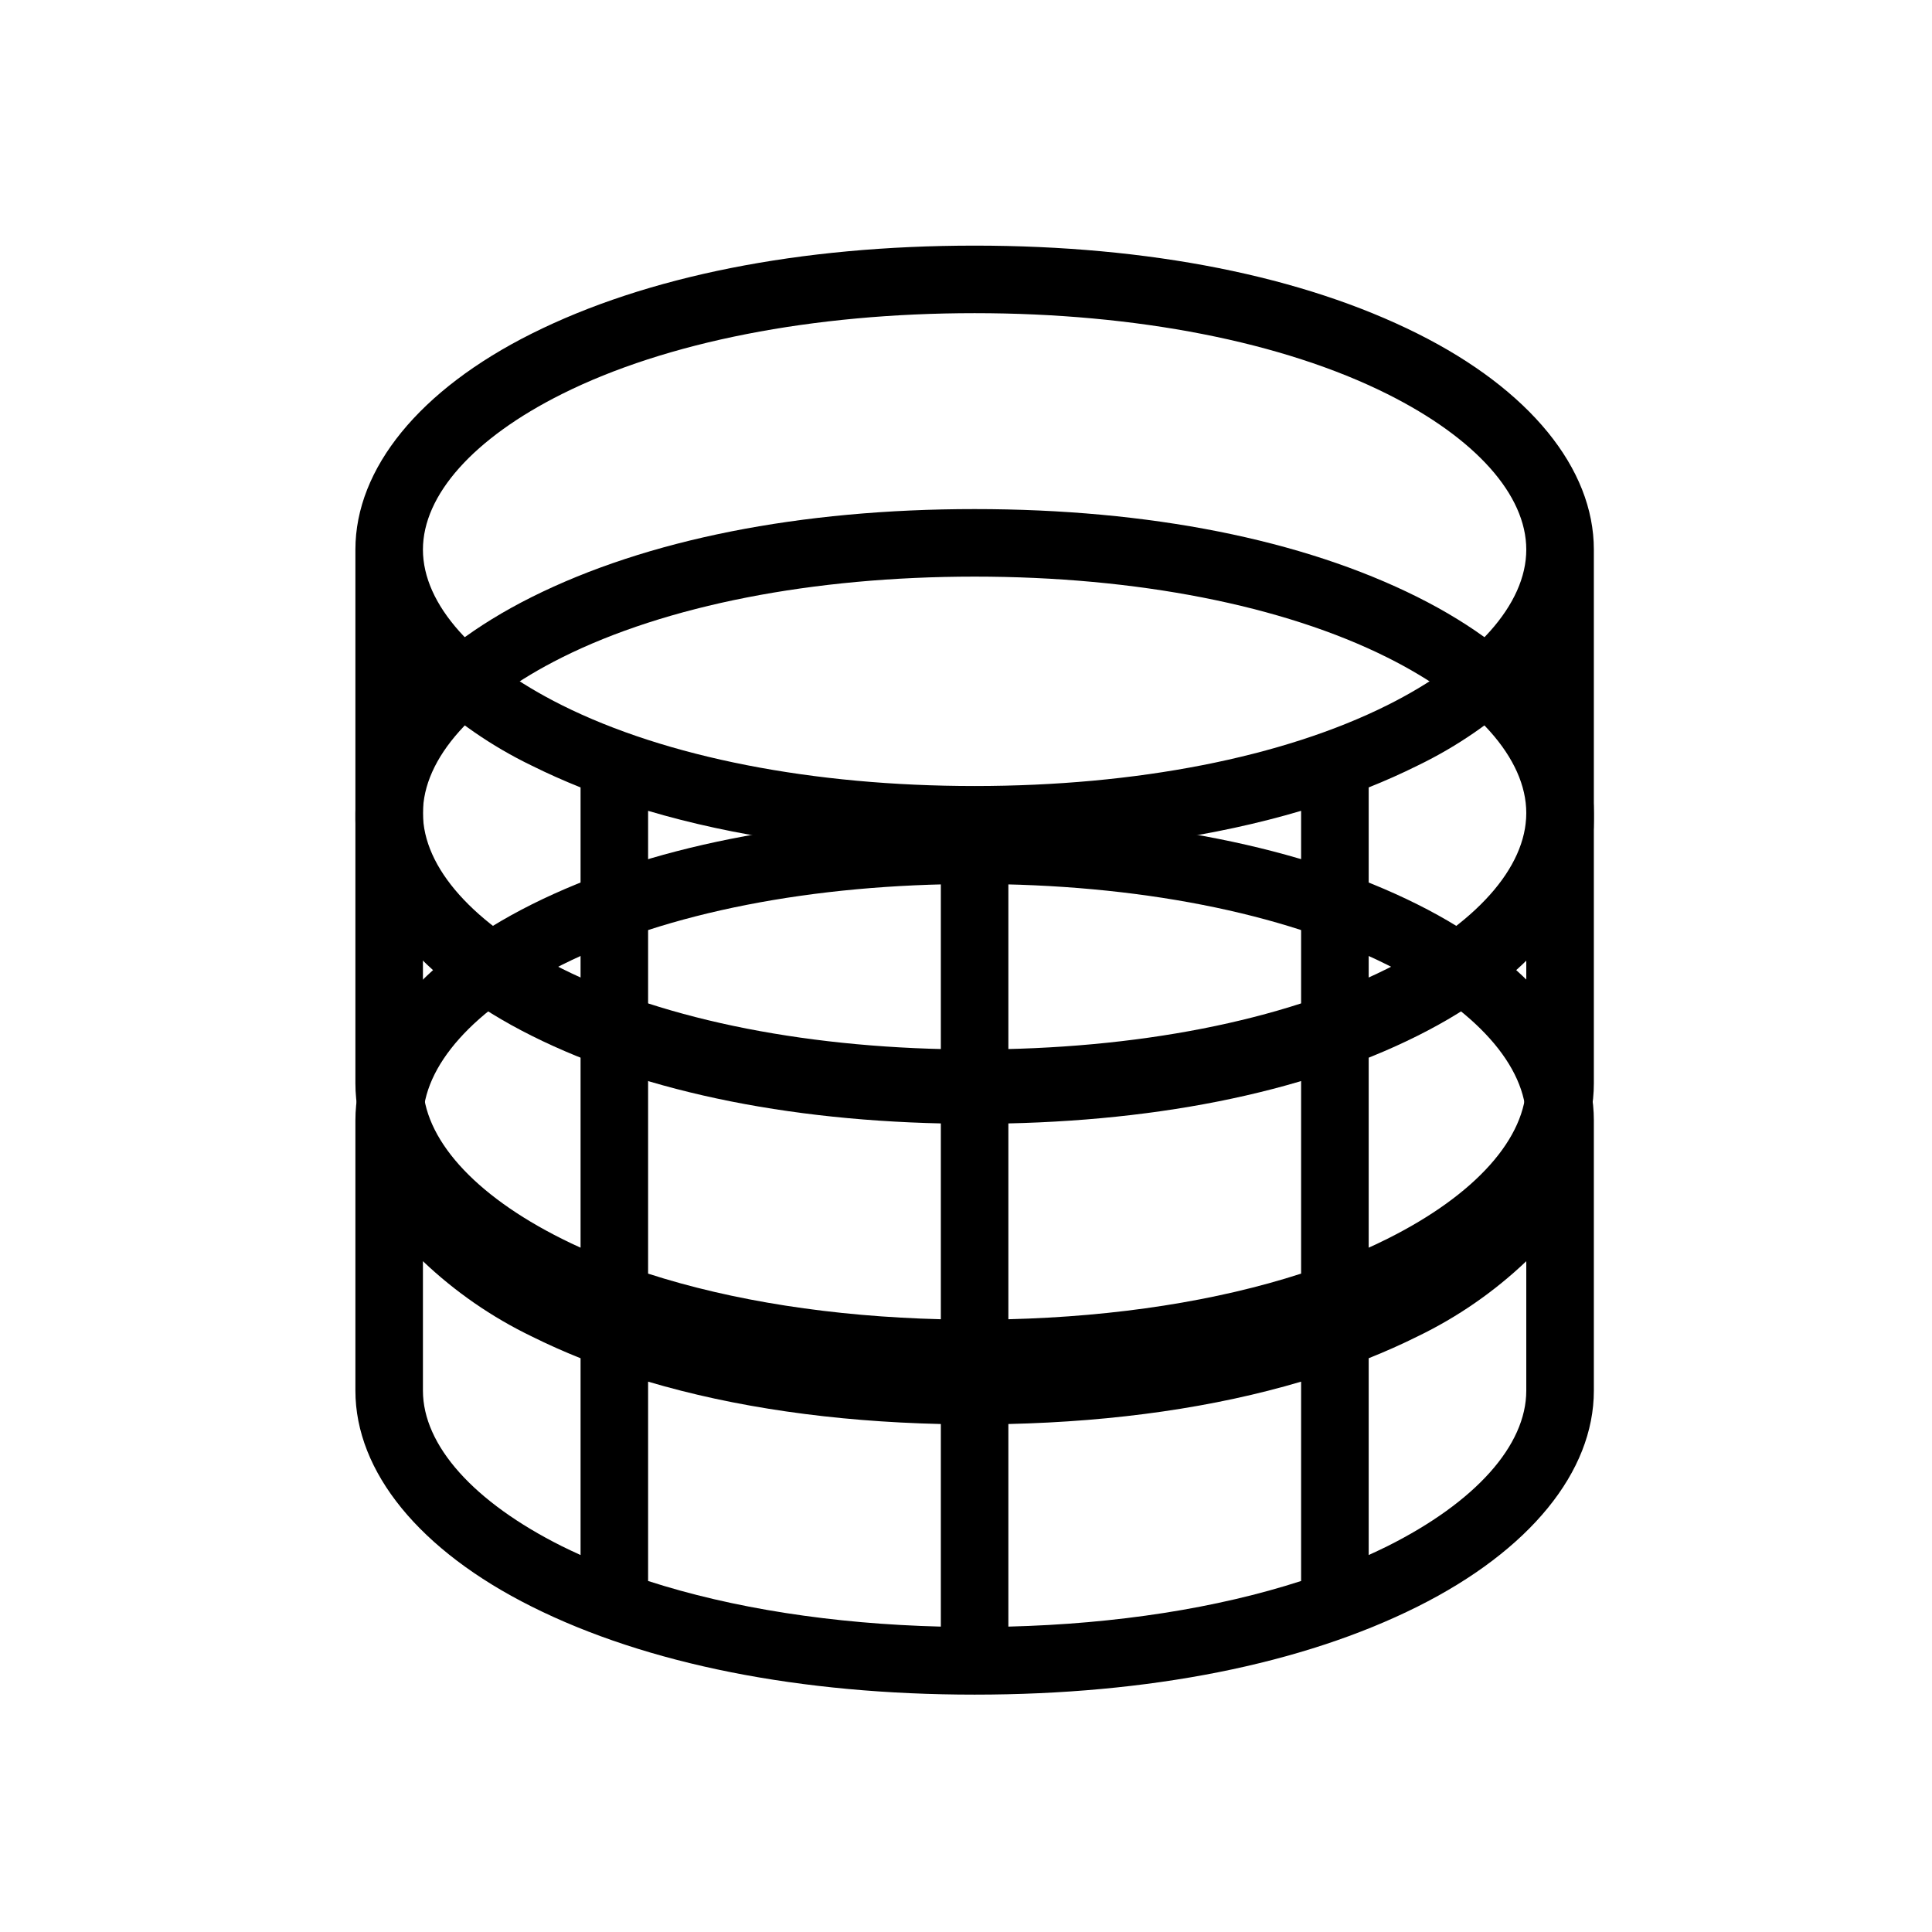 
<svg width="44" height="44" viewBox="0 0 44 44" fill="none" xmlns="http://www.w3.org/2000/svg">
<path d="M32.284 20.598C29.662 19.287 26.173 18.594 22.196 18.594C18.219 18.594 14.731 19.287 12.109 20.598C9.557 21.874 8.094 23.667 8.094 25.517V31.671C8.094 33.521 9.557 35.314 12.109 36.589C14.731 37.901 18.219 38.594 22.196 38.594C26.173 38.594 29.662 37.901 32.284 36.589C34.836 35.314 36.299 33.521 36.299 31.671V25.517C36.299 23.667 34.836 21.874 32.284 20.598ZM12.797 21.974C15.172 20.786 18.51 20.132 22.196 20.132C25.882 20.132 29.22 20.786 31.596 21.974C33.607 22.98 34.76 24.271 34.76 25.517C34.76 26.763 33.607 28.054 31.596 29.06C29.22 30.247 25.882 30.901 22.196 30.901C18.51 30.901 15.172 30.247 12.797 29.06C10.786 28.054 9.632 26.763 9.632 25.517C9.632 24.271 10.786 22.98 12.797 21.974ZM21.427 32.431V37.045C18.961 36.983 16.674 36.625 14.76 36.006V31.466C16.718 32.047 18.971 32.374 21.427 32.431ZM22.965 32.431C25.421 32.374 27.674 32.047 29.632 31.466V36.006C27.718 36.625 25.432 36.983 22.965 37.045V32.431ZM9.632 31.671V28.723C10.364 29.419 11.199 29.997 12.109 30.436C12.473 30.617 12.844 30.782 13.222 30.933V35.415C13.079 35.35 12.937 35.283 12.797 35.214C10.786 34.208 9.632 32.917 9.632 31.671ZM31.596 35.214C31.455 35.283 31.314 35.35 31.171 35.415V30.933C31.549 30.782 31.92 30.617 32.284 30.436C33.193 29.997 34.029 29.419 34.76 28.723V31.671C34.76 32.917 33.607 34.208 31.596 35.214Z" fill="black"/>
<path d="M32.284 13.598C29.662 12.287 26.173 11.594 22.196 11.594C18.219 11.594 14.731 12.287 12.109 13.598C9.557 14.874 8.094 16.667 8.094 18.517V24.671C8.094 26.521 9.557 28.314 12.109 29.589C14.731 30.901 18.219 31.594 22.196 31.594C26.173 31.594 29.662 30.901 32.284 29.589C34.836 28.314 36.299 26.521 36.299 24.671V18.517C36.299 16.667 34.836 14.874 32.284 13.598ZM12.797 14.974C15.172 13.786 18.51 13.132 22.196 13.132C25.882 13.132 29.22 13.786 31.596 14.974C33.607 15.98 34.76 17.271 34.76 18.517C34.76 19.763 33.607 21.054 31.596 22.06C29.22 23.247 25.882 23.901 22.196 23.901C18.51 23.901 15.172 23.247 12.797 22.06C10.786 21.054 9.632 19.763 9.632 18.517C9.632 17.271 10.786 15.98 12.797 14.974ZM21.427 25.431V30.045C18.961 29.983 16.674 29.625 14.76 29.006V24.466C16.718 25.047 18.971 25.375 21.427 25.431ZM22.965 25.431C25.421 25.375 27.674 25.047 29.632 24.466V29.006C27.718 29.625 25.432 29.983 22.965 30.045V25.431ZM9.632 24.671V21.723C10.364 22.419 11.199 22.997 12.109 23.436C12.473 23.617 12.844 23.782 13.222 23.933V28.415C13.079 28.351 12.937 28.283 12.797 28.213C10.786 27.208 9.632 25.917 9.632 24.671ZM31.596 28.213C31.455 28.283 31.314 28.351 31.171 28.415V23.933C31.549 23.782 31.92 23.617 32.284 23.436C33.193 22.997 34.029 22.419 34.76 21.723V24.671C34.76 25.917 33.607 27.208 31.596 28.213Z" fill="black"/>
<path d="M32.284 7.598C29.662 6.287 26.173 5.594 22.196 5.594C18.219 5.594 14.731 6.287 12.109 7.598C9.557 8.874 8.094 10.667 8.094 12.517V18.671C8.094 20.521 9.557 22.314 12.109 23.589C14.731 24.901 18.219 25.594 22.196 25.594C26.173 25.594 29.662 24.901 32.284 23.589C34.836 22.314 36.299 20.521 36.299 18.671V12.517C36.299 10.667 34.836 8.874 32.284 7.598ZM12.797 8.974C15.172 7.786 18.51 7.132 22.196 7.132C25.882 7.132 29.22 7.786 31.596 8.974C33.607 9.98 34.76 11.271 34.76 12.517C34.76 13.763 33.607 15.054 31.596 16.06C29.22 17.247 25.882 17.901 22.196 17.901C18.51 17.901 15.172 17.247 12.797 16.06C10.786 15.054 9.632 13.763 9.632 12.517C9.632 11.271 10.786 9.98 12.797 8.974ZM21.427 19.431V24.045C18.961 23.983 16.674 23.625 14.76 23.006V18.466C16.718 19.047 18.971 19.375 21.427 19.431ZM22.965 19.431C25.421 19.375 27.674 19.047 29.632 18.466V23.006C27.718 23.625 25.432 23.983 22.965 24.045V19.431ZM9.632 18.671V15.723C10.364 16.419 11.199 16.997 12.109 17.436C12.473 17.617 12.844 17.782 13.222 17.933V22.415C13.079 22.351 12.937 22.283 12.797 22.213C10.786 21.208 9.632 19.917 9.632 18.671ZM31.596 22.213C31.455 22.283 31.314 22.351 31.171 22.415V17.933C31.549 17.782 31.92 17.617 32.284 17.436C33.193 16.997 34.029 16.419 34.76 15.723V18.671C34.76 19.917 33.607 21.208 31.596 22.213Z" fill="black"/>
</svg>

